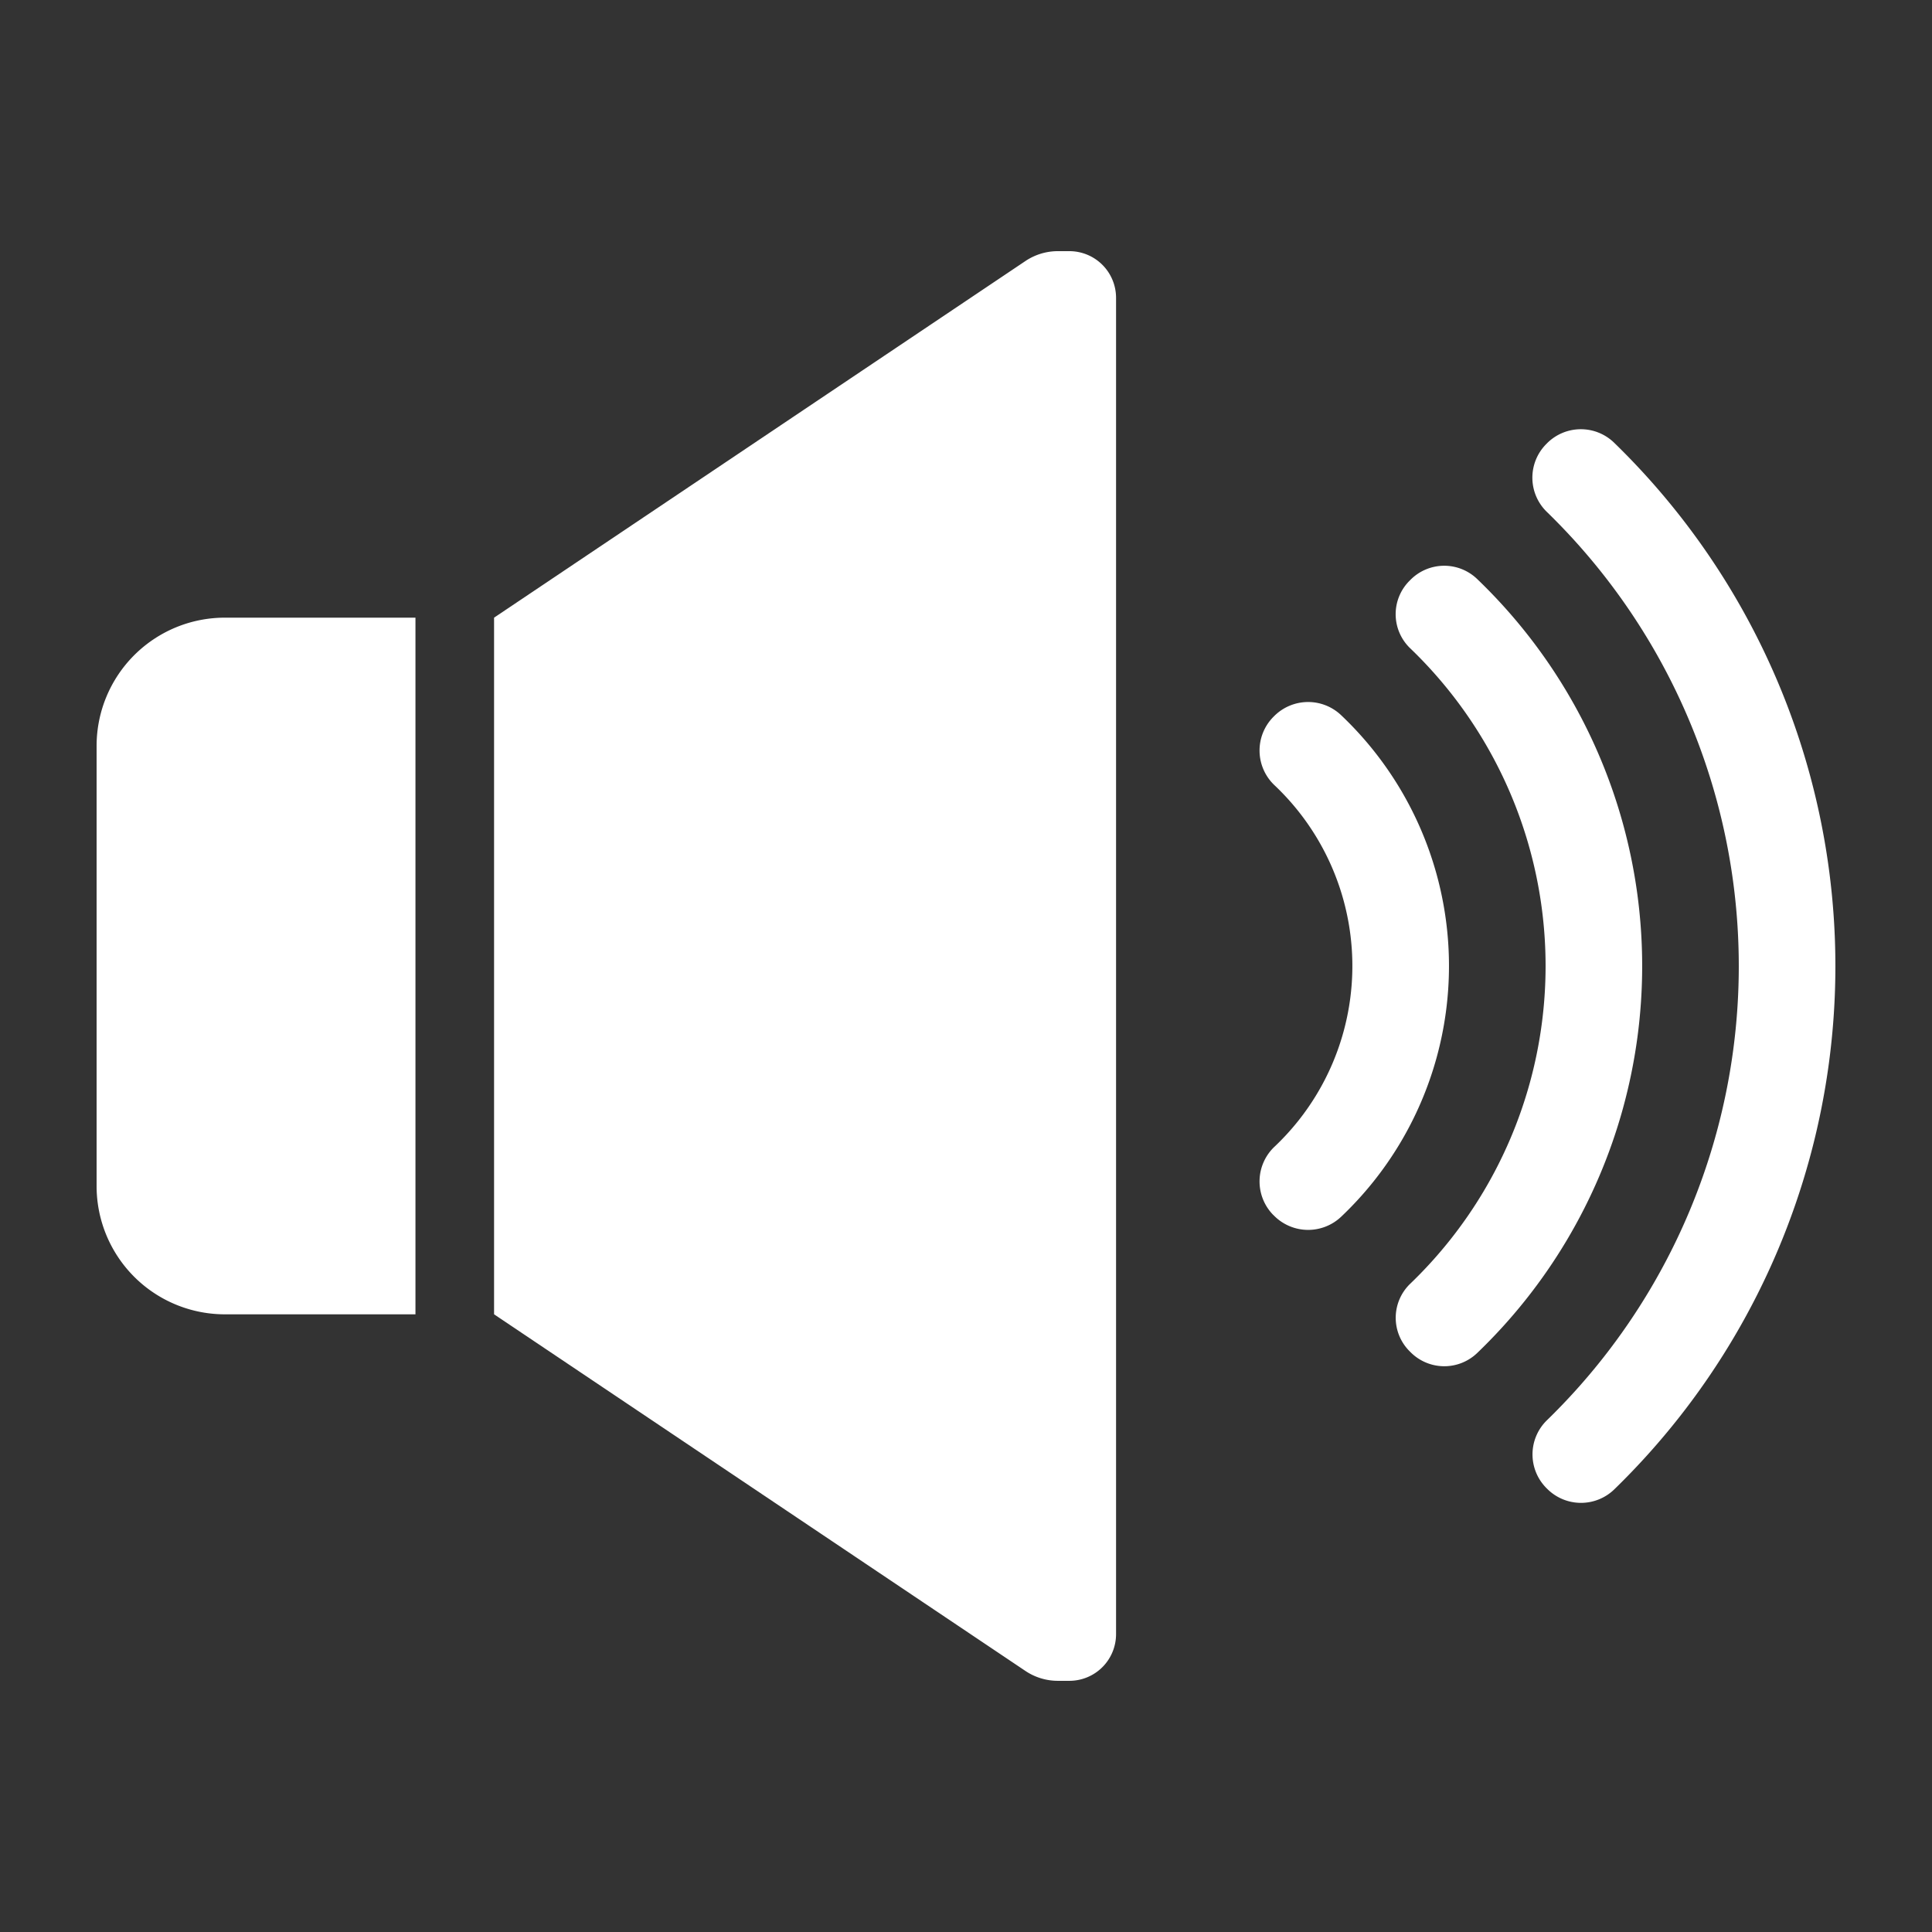 <svg viewBox="0 0 100 100" xmlns="http://www.w3.org/2000/svg"><rect x="0" y="0" width="100" height="100" fill="#333333" stroke="none"/><path d="m11.639 68.029h9.865v-36.059h-9.865a6.639 6.639 0 0 0 -6.639 6.639v22.781a6.639 6.639 0 0 0 6.639 6.639z" fill="#fff"/><path d="m25.573 68.029 27.503 18.459a3.012 3.012 0 0 0 1.679.511h.596a2.416 2.416 0 0 0 2.416-2.416v-69.167a2.416 2.416 0 0 0 -2.416-2.416h-.596a3.012 3.012 0 0 0 -1.679.511l-27.503 18.459z" fill="#fff"/><path d="m65.909 62.888.044.044a2.484 2.484 0 0 0 3.469.042 17.883 17.883 0 0 0 0-25.951 2.482 2.482 0 0 0 -3.461.032l-.054.054a2.474 2.474 0 0 0 .088 3.56 12.873 12.873 0 0 1 0 18.659 2.475 2.475 0 0 0 -.088 3.561z" fill="#fff"/><path d="m73.006 30.011-.039.039a2.445 2.445 0 0 0 .007 3.488 22.802 22.802 0 0 1 .001 32.925 2.445 2.445 0 0 0 -.005 3.486l.039.039a2.46 2.46 0 0 0 3.439.054 27.76 27.76 0 0 0 -.005-40.086 2.46 2.46 0 0 0 -3.437.055z" fill="#fff"/><path d="m80.077 22.941-.046.046a2.468 2.468 0 0 0 .046 3.521 32.785 32.785 0 0 1 .005 46.991 2.468 2.468 0 0 0 -.044 3.519l.046.046a2.473 2.473 0 0 0 3.47.026 37.768 37.768 0 0 0 -.009-54.177 2.473 2.473 0 0 0 -3.469.028z" fill="#fff"/></svg>